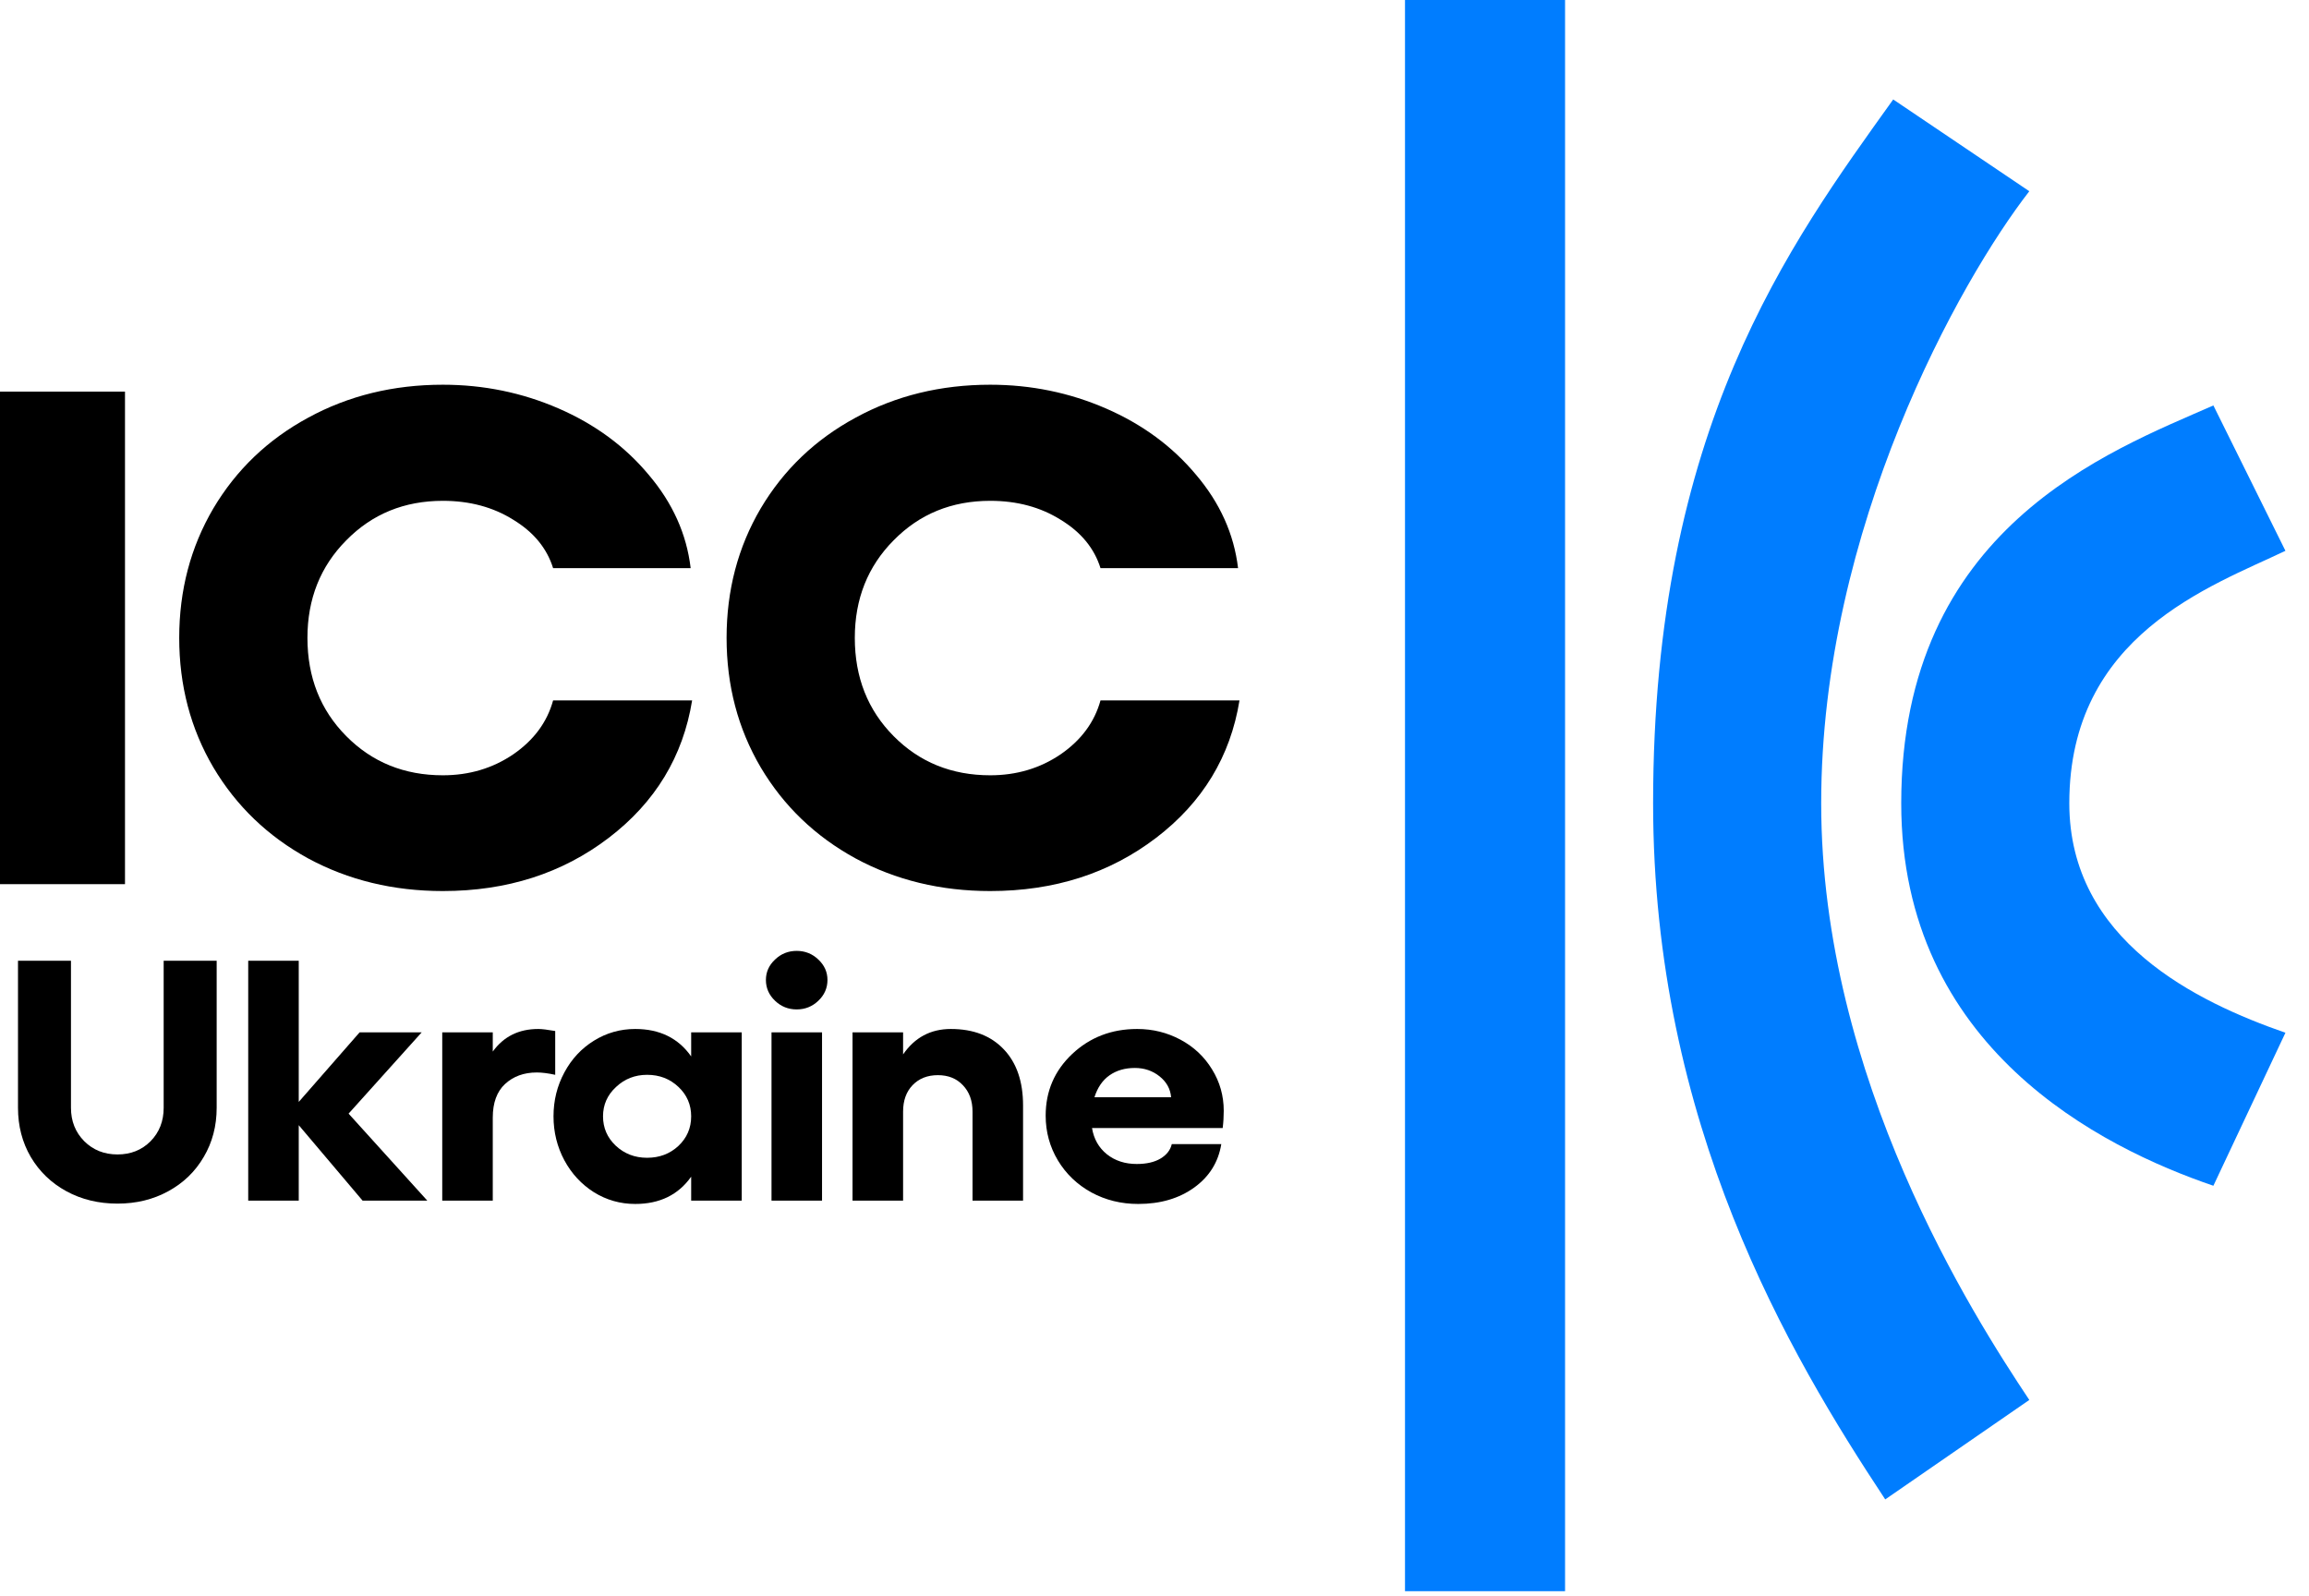<?xml version="1.0" encoding="UTF-8"?> <svg xmlns="http://www.w3.org/2000/svg" width="68" height="47" viewBox="0 0 68 47" fill="none"><path d="M41.377 0H46.091V46.86H41.377V0Z" fill="#007DFF"></path><path d="M59.763 5.632L55.755 2.929C52.691 7.209 48.684 12.616 48.684 23.655C48.684 33.117 52.691 39.876 55.52 44.157L59.763 41.228C58.113 38.75 53.634 31.766 53.634 23.655C53.634 15.545 57.72 8.261 59.763 5.632Z" fill="#007DFF"></path><path d="M67.306 16.221L65.184 11.94C62.12 13.292 55.992 15.542 55.991 23.655C55.991 30.864 61.884 33.793 65.184 34.92L67.306 30.414C64.713 29.513 60.941 27.71 60.941 23.655C60.941 18.699 65.106 17.272 67.306 16.221Z" fill="#007DFF"></path><path d="M0 11.533H3.681V26.038H0V11.533Z" fill="black"></path><path d="M13.042 26.241C11.582 26.241 10.26 25.92 9.075 25.28C7.891 24.632 6.96 23.739 6.283 22.599C5.613 21.459 5.278 20.188 5.278 18.785C5.278 17.383 5.613 16.112 6.283 14.972C6.96 13.832 7.891 12.942 9.075 12.301C10.26 11.654 11.582 11.33 13.042 11.33C14.241 11.33 15.376 11.563 16.448 12.028C17.52 12.494 18.405 13.144 19.103 13.981C19.808 14.81 20.221 15.727 20.34 16.732H16.289C16.106 16.145 15.715 15.67 15.115 15.306C14.523 14.935 13.832 14.749 13.042 14.749C11.907 14.749 10.958 15.137 10.197 15.913C9.435 16.681 9.054 17.639 9.054 18.785C9.054 19.945 9.435 20.91 10.197 21.678C10.958 22.447 11.907 22.832 13.042 22.832C13.818 22.832 14.509 22.626 15.115 22.215C15.722 21.797 16.113 21.267 16.289 20.627H20.383C20.115 22.279 19.297 23.628 17.929 24.673C16.561 25.718 14.932 26.241 13.042 26.241Z" fill="black"></path><path d="M29.162 26.241C27.703 26.241 26.38 25.92 25.196 25.28C24.011 24.632 23.08 23.739 22.403 22.599C21.733 21.459 21.398 20.188 21.398 18.785C21.398 17.383 21.733 16.112 22.403 14.972C23.08 13.832 24.011 12.942 25.196 12.301C26.38 11.654 27.703 11.33 29.162 11.33C30.361 11.33 31.496 11.563 32.568 12.028C33.64 12.494 34.525 13.144 35.223 13.981C35.928 14.81 36.341 15.727 36.461 16.732H32.41C32.226 16.145 31.835 15.67 31.235 15.306C30.643 14.935 29.952 14.749 29.162 14.749C28.027 14.749 27.078 15.137 26.317 15.913C25.555 16.681 25.174 17.639 25.174 18.785C25.174 19.945 25.555 20.91 26.317 21.678C27.078 22.447 28.027 22.832 29.162 22.832C29.938 22.832 30.629 22.626 31.235 22.215C31.842 21.797 32.233 21.267 32.41 20.627H36.503C36.235 22.279 35.417 23.628 34.049 24.673C32.681 25.718 31.052 26.241 29.162 26.241Z" fill="black"></path><path d="M3.46 35.446C2.904 35.446 2.403 35.325 1.956 35.082C1.51 34.839 1.16 34.502 0.906 34.072C0.655 33.642 0.53 33.159 0.53 32.624V28.294H2.09V32.624C2.09 33.018 2.221 33.346 2.482 33.609C2.743 33.868 3.069 33.998 3.46 33.998C3.852 33.998 4.176 33.868 4.434 33.609C4.692 33.346 4.82 33.018 4.82 32.624V28.294H6.381V32.624C6.381 33.159 6.254 33.642 6 34.072C5.749 34.502 5.401 34.839 4.954 35.082C4.511 35.325 4.013 35.446 3.46 35.446Z" fill="black"></path><path d="M12.584 35.358H10.678L8.798 33.136V35.358H7.31V28.294H8.798V32.451L10.591 30.402H12.419L10.266 32.796L12.584 35.358Z" fill="black"></path><path d="M15.852 30.303C15.958 30.303 16.125 30.323 16.351 30.363V31.653C16.142 31.607 15.961 31.584 15.81 31.584C15.429 31.584 15.117 31.698 14.873 31.924C14.633 32.147 14.512 32.477 14.512 32.914V35.358H13.024V30.402H14.512V30.968C14.832 30.525 15.278 30.303 15.852 30.303Z" fill="black"></path><path d="M20.355 30.402H21.844V35.358H20.355V34.653C19.977 35.188 19.428 35.456 18.707 35.456C18.267 35.456 17.862 35.341 17.491 35.111C17.124 34.878 16.833 34.564 16.62 34.17C16.408 33.773 16.301 33.341 16.301 32.875C16.301 32.408 16.408 31.978 16.62 31.584C16.833 31.187 17.124 30.875 17.491 30.648C17.862 30.418 18.267 30.303 18.707 30.303C19.428 30.303 19.977 30.573 20.355 31.111V30.402ZM19.057 34.096C19.421 34.096 19.728 33.98 19.979 33.747C20.23 33.51 20.355 33.22 20.355 32.875C20.355 32.533 20.23 32.244 19.979 32.008C19.728 31.771 19.421 31.653 19.057 31.653C18.7 31.653 18.394 31.773 18.14 32.013C17.886 32.249 17.759 32.536 17.759 32.875C17.759 33.216 17.884 33.505 18.135 33.742C18.389 33.978 18.696 34.096 19.057 34.096Z" fill="black"></path><path d="M22.824 28.259C23.002 28.088 23.215 28.003 23.462 28.003C23.71 28.003 23.923 28.088 24.101 28.259C24.28 28.427 24.369 28.627 24.369 28.86C24.369 29.096 24.28 29.3 24.101 29.471C23.923 29.642 23.71 29.727 23.462 29.727C23.215 29.727 23.002 29.642 22.824 29.471C22.645 29.3 22.556 29.096 22.556 28.86C22.556 28.627 22.645 28.427 22.824 28.259ZM22.721 30.402H24.209V35.358H22.721V30.402Z" fill="black"></path><path d="M28.002 30.303C28.665 30.303 29.185 30.504 29.563 30.904C29.941 31.302 30.129 31.852 30.129 32.555V35.358H28.641V32.737C28.641 32.415 28.546 32.156 28.357 31.959C28.172 31.762 27.927 31.663 27.621 31.663C27.312 31.663 27.063 31.762 26.874 31.959C26.689 32.152 26.596 32.412 26.596 32.737V35.358H25.107V30.402H26.596V31.052C26.939 30.553 27.408 30.303 28.002 30.303Z" fill="black"></path><path d="M36.039 32.712C36.039 32.886 36.029 33.055 36.008 33.22H32.16C32.212 33.541 32.358 33.799 32.598 33.993C32.839 34.184 33.132 34.279 33.479 34.279C33.764 34.279 33.996 34.226 34.174 34.121C34.356 34.013 34.468 33.87 34.509 33.693H35.967C35.881 34.224 35.615 34.651 35.169 34.973C34.722 35.295 34.173 35.456 33.52 35.456C33.019 35.456 32.559 35.343 32.14 35.116C31.724 34.886 31.396 34.573 31.156 34.175C30.916 33.775 30.795 33.335 30.795 32.855C30.795 32.136 31.055 31.532 31.573 31.042C32.095 30.55 32.734 30.303 33.489 30.303C33.949 30.303 34.375 30.409 34.767 30.619C35.158 30.829 35.467 31.119 35.694 31.491C35.924 31.862 36.039 32.269 36.039 32.712ZM32.232 32.313H34.489C34.468 32.067 34.355 31.862 34.149 31.698C33.943 31.533 33.7 31.451 33.422 31.451C33.13 31.451 32.882 31.523 32.675 31.668C32.469 31.812 32.322 32.028 32.232 32.313Z" fill="black"></path></svg> 